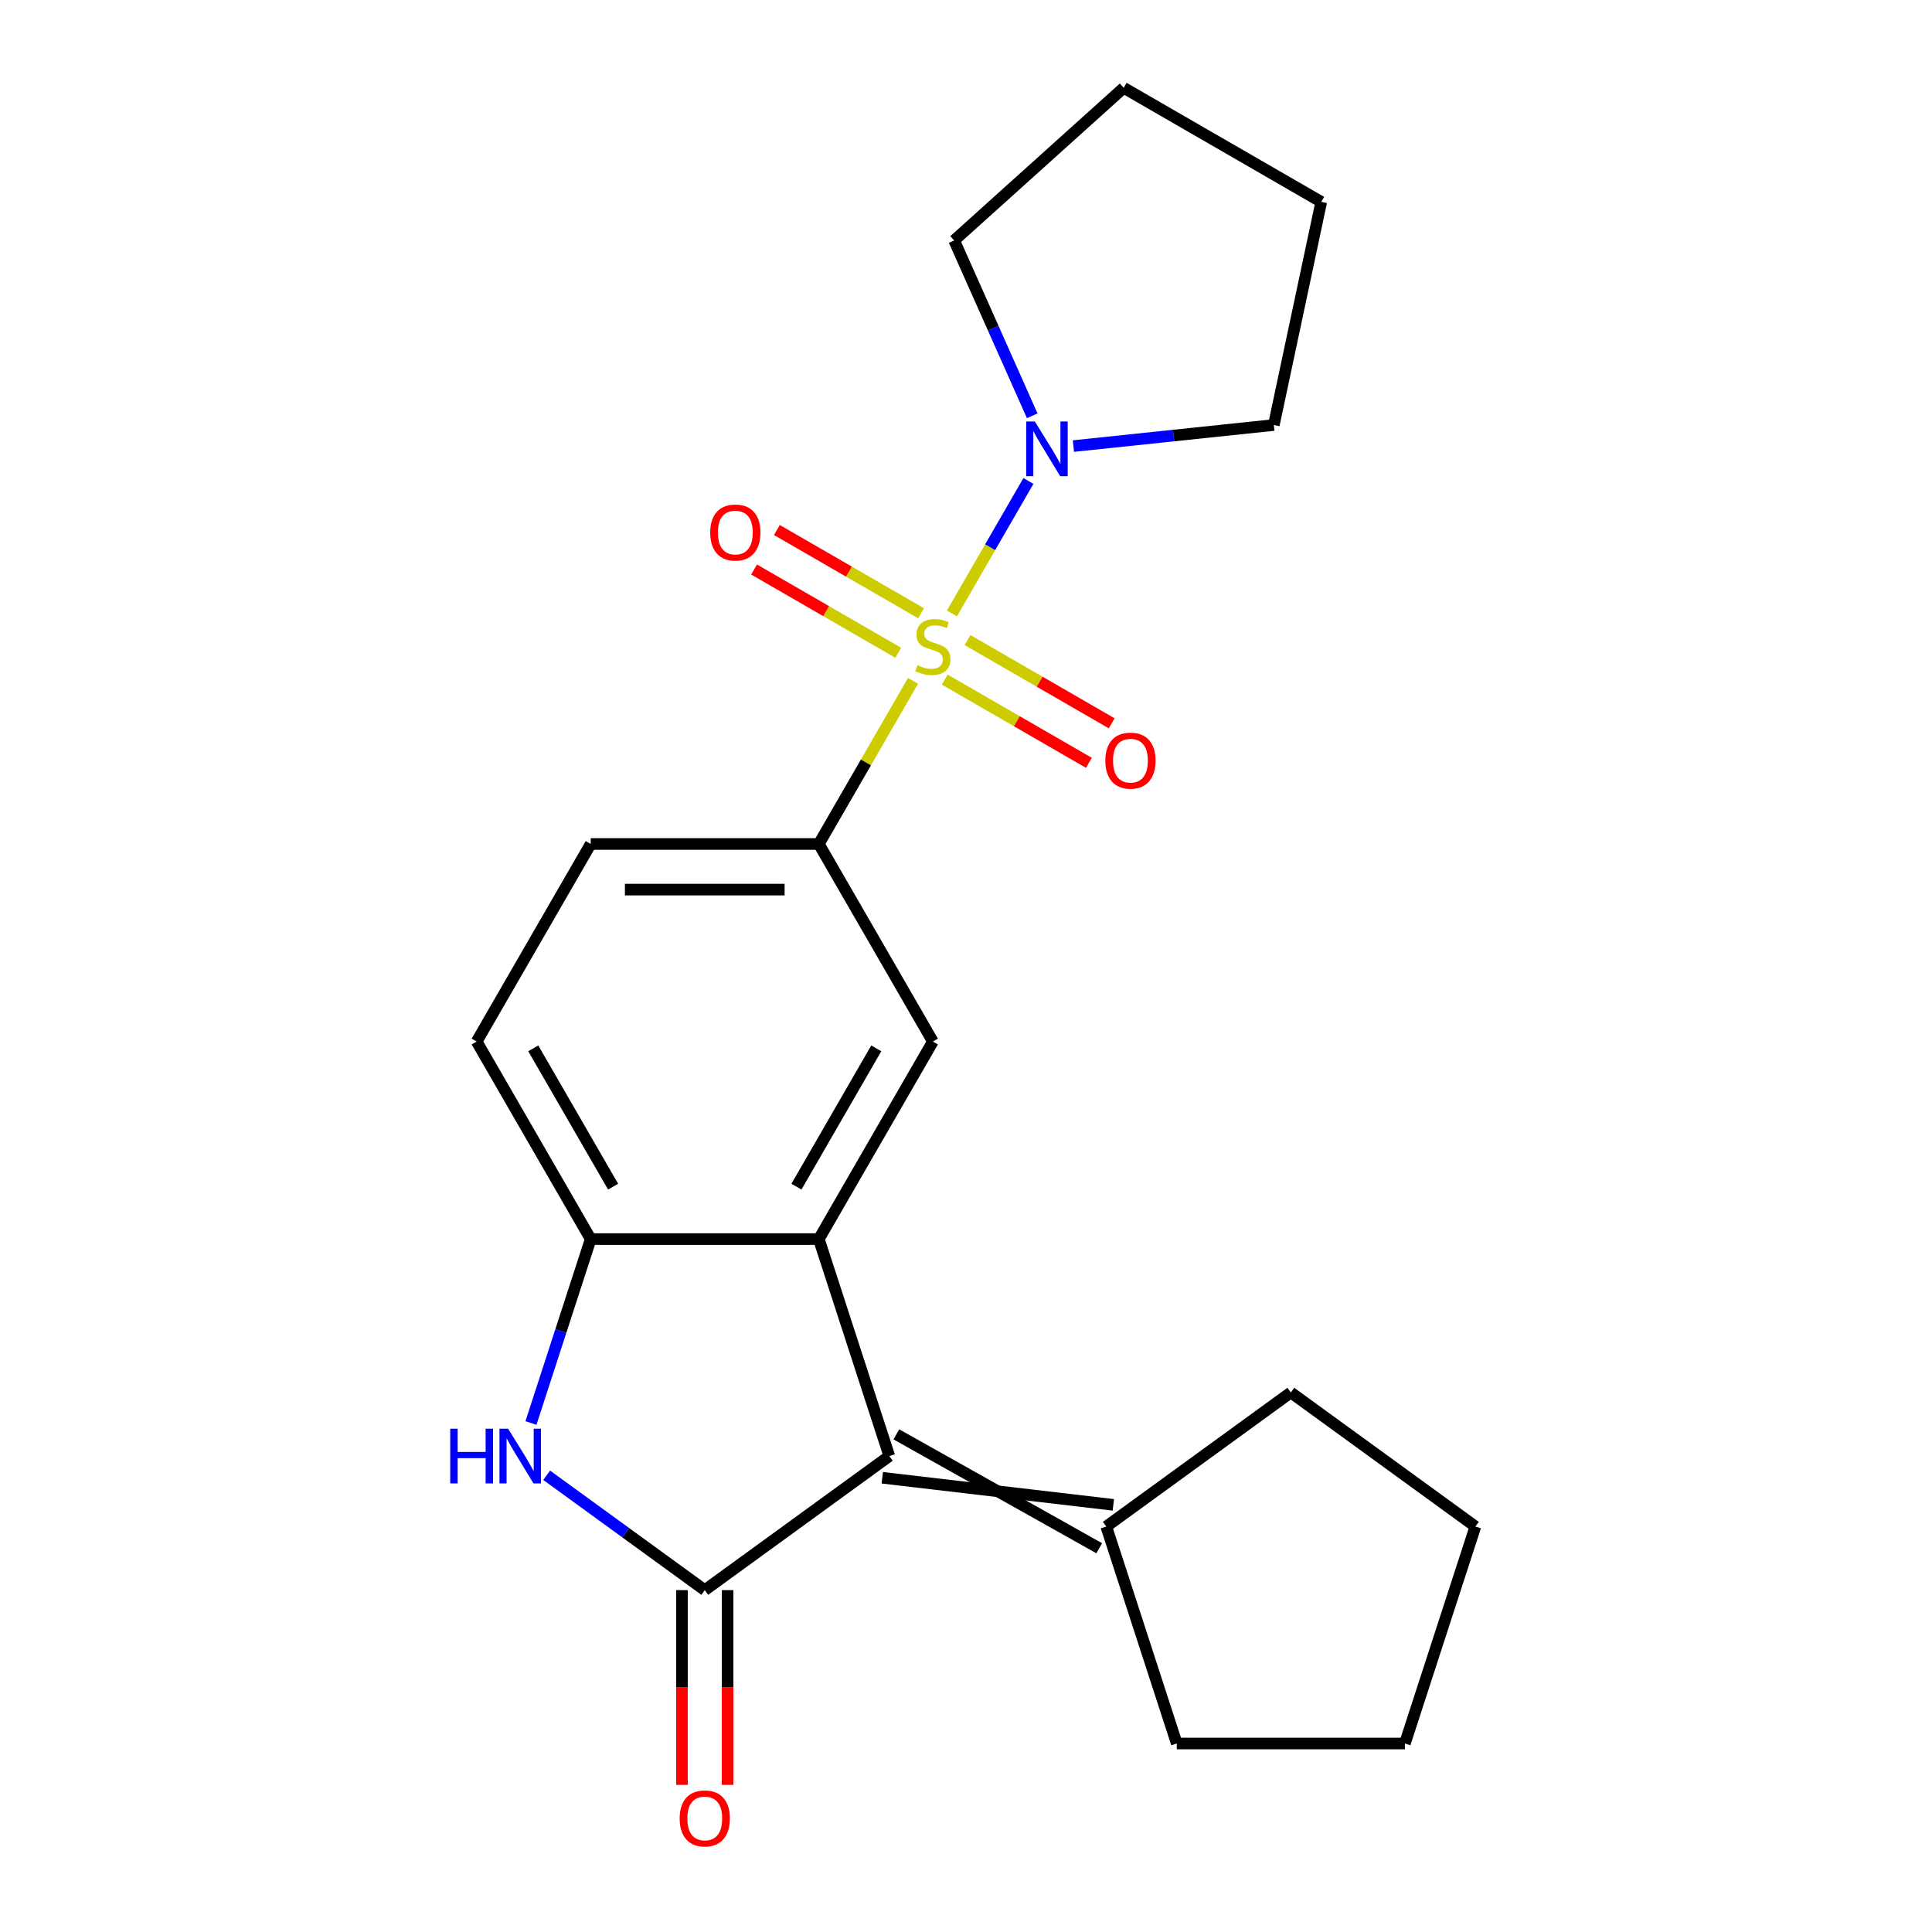 <?xml version='1.0' encoding='iso-8859-1'?>
<svg version='1.1' baseProfile='full'
              xmlns='http://www.w3.org/2000/svg'
                      xmlns:rdkit='http://www.rdkit.org/xml'
                      xmlns:xlink='http://www.w3.org/1999/xlink'
                  xml:space='preserve'
width='1000px' height='1000px' viewBox='0 0 1000 1000'>
<!-- END OF HEADER -->
<rect style='opacity:1.0;fill:#FFFFFF;stroke:none' width='1000' height='1000' x='0' y='0'> </rect>
<path class='bond-4' d='M 472.567,352.418 L 448.196,394.63' style='fill:none;fill-rule:evenodd;stroke:#CCCC00;stroke-width:6px;stroke-linecap:butt;stroke-linejoin:miter;stroke-opacity:1' />
<path class='bond-4' d='M 448.196,394.63 L 423.825,436.842' style='fill:none;fill-rule:evenodd;stroke:#000000;stroke-width:6px;stroke-linecap:butt;stroke-linejoin:miter;stroke-opacity:1' />
<path class='bond-6' d='M 492.719,317.514 L 512.512,283.232' style='fill:none;fill-rule:evenodd;stroke:#CCCC00;stroke-width:6px;stroke-linecap:butt;stroke-linejoin:miter;stroke-opacity:1' />
<path class='bond-6' d='M 512.512,283.232 L 532.305,248.949' style='fill:none;fill-rule:evenodd;stroke:#0000FF;stroke-width:6px;stroke-linecap:butt;stroke-linejoin:miter;stroke-opacity:1' />
<path class='bond-9' d='M 488.99,351.758 L 526.3,373.299' style='fill:none;fill-rule:evenodd;stroke:#CCCC00;stroke-width:6px;stroke-linecap:butt;stroke-linejoin:miter;stroke-opacity:1' />
<path class='bond-9' d='M 526.3,373.299 L 563.61,394.84' style='fill:none;fill-rule:evenodd;stroke:#FF0000;stroke-width:6px;stroke-linecap:butt;stroke-linejoin:miter;stroke-opacity:1' />
<path class='bond-9' d='M 500.798,331.307 L 538.108,352.848' style='fill:none;fill-rule:evenodd;stroke:#CCCC00;stroke-width:6px;stroke-linecap:butt;stroke-linejoin:miter;stroke-opacity:1' />
<path class='bond-9' d='M 538.108,352.848 L 575.418,374.389' style='fill:none;fill-rule:evenodd;stroke:#FF0000;stroke-width:6px;stroke-linecap:butt;stroke-linejoin:miter;stroke-opacity:1' />
<path class='bond-10' d='M 476.734,317.414 L 439.424,295.873' style='fill:none;fill-rule:evenodd;stroke:#CCCC00;stroke-width:6px;stroke-linecap:butt;stroke-linejoin:miter;stroke-opacity:1' />
<path class='bond-10' d='M 439.424,295.873 L 402.114,274.332' style='fill:none;fill-rule:evenodd;stroke:#FF0000;stroke-width:6px;stroke-linecap:butt;stroke-linejoin:miter;stroke-opacity:1' />
<path class='bond-10' d='M 464.927,337.865 L 427.617,316.324' style='fill:none;fill-rule:evenodd;stroke:#CCCC00;stroke-width:6px;stroke-linecap:butt;stroke-linejoin:miter;stroke-opacity:1' />
<path class='bond-10' d='M 427.617,316.324 L 390.307,294.783' style='fill:none;fill-rule:evenodd;stroke:#FF0000;stroke-width:6px;stroke-linecap:butt;stroke-linejoin:miter;stroke-opacity:1' />
<path class='bond-0' d='M 364.787,823.055 L 460.312,753.652' style='fill:none;fill-rule:evenodd;stroke:#000000;stroke-width:6px;stroke-linecap:butt;stroke-linejoin:miter;stroke-opacity:1' />
<path class='bond-11' d='M 352.979,823.055 L 352.979,873.456' style='fill:none;fill-rule:evenodd;stroke:#000000;stroke-width:6px;stroke-linecap:butt;stroke-linejoin:miter;stroke-opacity:1' />
<path class='bond-11' d='M 352.979,873.456 L 352.979,923.858' style='fill:none;fill-rule:evenodd;stroke:#FF0000;stroke-width:6px;stroke-linecap:butt;stroke-linejoin:miter;stroke-opacity:1' />
<path class='bond-11' d='M 376.594,823.055 L 376.594,873.456' style='fill:none;fill-rule:evenodd;stroke:#000000;stroke-width:6px;stroke-linecap:butt;stroke-linejoin:miter;stroke-opacity:1' />
<path class='bond-11' d='M 376.594,873.456 L 376.594,923.858' style='fill:none;fill-rule:evenodd;stroke:#FF0000;stroke-width:6px;stroke-linecap:butt;stroke-linejoin:miter;stroke-opacity:1' />
<path class='bond-24' d='M 364.787,823.055 L 323.87,793.327' style='fill:none;fill-rule:evenodd;stroke:#000000;stroke-width:6px;stroke-linecap:butt;stroke-linejoin:miter;stroke-opacity:1' />
<path class='bond-24' d='M 323.87,793.327 L 282.954,763.599' style='fill:none;fill-rule:evenodd;stroke:#0000FF;stroke-width:6px;stroke-linecap:butt;stroke-linejoin:miter;stroke-opacity:1' />
<path class='bond-1' d='M 460.312,753.652 L 423.825,641.355' style='fill:none;fill-rule:evenodd;stroke:#000000;stroke-width:6px;stroke-linecap:butt;stroke-linejoin:miter;stroke-opacity:1' />
<path class='bond-8' d='M 456.663,764.881 L 576.257,778.909' style='fill:none;fill-rule:evenodd;stroke:#000000;stroke-width:6px;stroke-linecap:butt;stroke-linejoin:miter;stroke-opacity:1' />
<path class='bond-8' d='M 463.961,742.422 L 568.96,801.369' style='fill:none;fill-rule:evenodd;stroke:#000000;stroke-width:6px;stroke-linecap:butt;stroke-linejoin:miter;stroke-opacity:1' />
<path class='bond-2' d='M 423.825,641.355 L 482.862,539.099' style='fill:none;fill-rule:evenodd;stroke:#000000;stroke-width:6px;stroke-linecap:butt;stroke-linejoin:miter;stroke-opacity:1' />
<path class='bond-2' d='M 412.229,614.209 L 453.555,542.63' style='fill:none;fill-rule:evenodd;stroke:#000000;stroke-width:6px;stroke-linecap:butt;stroke-linejoin:miter;stroke-opacity:1' />
<path class='bond-23' d='M 423.825,641.355 L 305.749,641.355' style='fill:none;fill-rule:evenodd;stroke:#000000;stroke-width:6px;stroke-linecap:butt;stroke-linejoin:miter;stroke-opacity:1' />
<path class='bond-3' d='M 274.822,736.54 L 290.285,688.947' style='fill:none;fill-rule:evenodd;stroke:#0000FF;stroke-width:6px;stroke-linecap:butt;stroke-linejoin:miter;stroke-opacity:1' />
<path class='bond-3' d='M 290.285,688.947 L 305.749,641.355' style='fill:none;fill-rule:evenodd;stroke:#000000;stroke-width:6px;stroke-linecap:butt;stroke-linejoin:miter;stroke-opacity:1' />
<path class='bond-7' d='M 423.825,436.842 L 482.862,539.099' style='fill:none;fill-rule:evenodd;stroke:#000000;stroke-width:6px;stroke-linecap:butt;stroke-linejoin:miter;stroke-opacity:1' />
<path class='bond-13' d='M 423.825,436.842 L 305.749,436.842' style='fill:none;fill-rule:evenodd;stroke:#000000;stroke-width:6px;stroke-linecap:butt;stroke-linejoin:miter;stroke-opacity:1' />
<path class='bond-13' d='M 406.113,460.458 L 323.46,460.458' style='fill:none;fill-rule:evenodd;stroke:#000000;stroke-width:6px;stroke-linecap:butt;stroke-linejoin:miter;stroke-opacity:1' />
<path class='bond-5' d='M 305.749,641.355 L 246.711,539.099' style='fill:none;fill-rule:evenodd;stroke:#000000;stroke-width:6px;stroke-linecap:butt;stroke-linejoin:miter;stroke-opacity:1' />
<path class='bond-5' d='M 317.345,614.209 L 276.018,542.63' style='fill:none;fill-rule:evenodd;stroke:#000000;stroke-width:6px;stroke-linecap:butt;stroke-linejoin:miter;stroke-opacity:1' />
<path class='bond-14' d='M 534.281,215.218 L 514.078,169.84' style='fill:none;fill-rule:evenodd;stroke:#0000FF;stroke-width:6px;stroke-linecap:butt;stroke-linejoin:miter;stroke-opacity:1' />
<path class='bond-14' d='M 514.078,169.84 L 493.874,124.462' style='fill:none;fill-rule:evenodd;stroke:#000000;stroke-width:6px;stroke-linecap:butt;stroke-linejoin:miter;stroke-opacity:1' />
<path class='bond-15' d='M 555.592,230.891 L 607.46,225.439' style='fill:none;fill-rule:evenodd;stroke:#0000FF;stroke-width:6px;stroke-linecap:butt;stroke-linejoin:miter;stroke-opacity:1' />
<path class='bond-15' d='M 607.46,225.439 L 659.329,219.988' style='fill:none;fill-rule:evenodd;stroke:#000000;stroke-width:6px;stroke-linecap:butt;stroke-linejoin:miter;stroke-opacity:1' />
<path class='bond-16' d='M 572.608,790.139 L 668.133,720.736' style='fill:none;fill-rule:evenodd;stroke:#000000;stroke-width:6px;stroke-linecap:butt;stroke-linejoin:miter;stroke-opacity:1' />
<path class='bond-17' d='M 572.608,790.139 L 609.096,902.435' style='fill:none;fill-rule:evenodd;stroke:#000000;stroke-width:6px;stroke-linecap:butt;stroke-linejoin:miter;stroke-opacity:1' />
<path class='bond-12' d='M 246.711,539.099 L 305.749,436.842' style='fill:none;fill-rule:evenodd;stroke:#000000;stroke-width:6px;stroke-linecap:butt;stroke-linejoin:miter;stroke-opacity:1' />
<path class='bond-18' d='M 493.874,124.462 L 581.622,45.455' style='fill:none;fill-rule:evenodd;stroke:#000000;stroke-width:6px;stroke-linecap:butt;stroke-linejoin:miter;stroke-opacity:1' />
<path class='bond-19' d='M 659.329,219.988 L 683.878,104.492' style='fill:none;fill-rule:evenodd;stroke:#000000;stroke-width:6px;stroke-linecap:butt;stroke-linejoin:miter;stroke-opacity:1' />
<path class='bond-20' d='M 668.133,720.736 L 763.658,790.139' style='fill:none;fill-rule:evenodd;stroke:#000000;stroke-width:6px;stroke-linecap:butt;stroke-linejoin:miter;stroke-opacity:1' />
<path class='bond-21' d='M 609.096,902.435 L 727.171,902.435' style='fill:none;fill-rule:evenodd;stroke:#000000;stroke-width:6px;stroke-linecap:butt;stroke-linejoin:miter;stroke-opacity:1' />
<path class='bond-22' d='M 581.622,45.455 L 683.878,104.492' style='fill:none;fill-rule:evenodd;stroke:#000000;stroke-width:6px;stroke-linecap:butt;stroke-linejoin:miter;stroke-opacity:1' />
<path class='bond-25' d='M 763.658,790.139 L 727.171,902.435' style='fill:none;fill-rule:evenodd;stroke:#000000;stroke-width:6px;stroke-linecap:butt;stroke-linejoin:miter;stroke-opacity:1' />
<path  class='atom-0' d='M 474.862 344.306
Q 475.182 344.426, 476.502 344.986
Q 477.822 345.546, 479.262 345.906
Q 480.742 346.226, 482.182 346.226
Q 484.862 346.226, 486.422 344.946
Q 487.982 343.626, 487.982 341.346
Q 487.982 339.786, 487.182 338.826
Q 486.422 337.866, 485.222 337.346
Q 484.022 336.826, 482.022 336.226
Q 479.502 335.466, 477.982 334.746
Q 476.502 334.026, 475.422 332.506
Q 474.382 330.986, 474.382 328.426
Q 474.382 324.866, 476.782 322.666
Q 479.222 320.466, 484.022 320.466
Q 487.302 320.466, 491.022 322.026
L 490.102 325.106
Q 486.702 323.706, 484.142 323.706
Q 481.382 323.706, 479.862 324.866
Q 478.342 325.986, 478.382 327.946
Q 478.382 329.466, 479.142 330.386
Q 479.942 331.306, 481.062 331.826
Q 482.222 332.346, 484.142 332.946
Q 486.702 333.746, 488.222 334.546
Q 489.742 335.346, 490.822 336.986
Q 491.942 338.586, 491.942 341.346
Q 491.942 345.266, 489.302 347.386
Q 486.702 349.466, 482.342 349.466
Q 479.822 349.466, 477.902 348.906
Q 476.022 348.386, 473.782 347.466
L 474.862 344.306
' fill='#CCCC00'/>
<path  class='atom-4' d='M 233.042 739.492
L 236.882 739.492
L 236.882 751.532
L 251.362 751.532
L 251.362 739.492
L 255.202 739.492
L 255.202 767.812
L 251.362 767.812
L 251.362 754.732
L 236.882 754.732
L 236.882 767.812
L 233.042 767.812
L 233.042 739.492
' fill='#0000FF'/>
<path  class='atom-4' d='M 263.002 739.492
L 272.282 754.492
Q 273.202 755.972, 274.682 758.652
Q 276.162 761.332, 276.242 761.492
L 276.242 739.492
L 280.002 739.492
L 280.002 767.812
L 276.122 767.812
L 266.162 751.412
Q 265.002 749.492, 263.762 747.292
Q 262.562 745.092, 262.202 744.412
L 262.202 767.812
L 258.522 767.812
L 258.522 739.492
L 263.002 739.492
' fill='#0000FF'/>
<path  class='atom-7' d='M 535.64 218.17
L 544.92 233.17
Q 545.84 234.65, 547.32 237.33
Q 548.8 240.01, 548.88 240.17
L 548.88 218.17
L 552.64 218.17
L 552.64 246.49
L 548.76 246.49
L 538.8 230.09
Q 537.64 228.17, 536.4 225.97
Q 535.2 223.77, 534.84 223.09
L 534.84 246.49
L 531.16 246.49
L 531.16 218.17
L 535.64 218.17
' fill='#0000FF'/>
<path  class='atom-10' d='M 572.119 393.704
Q 572.119 386.904, 575.479 383.104
Q 578.839 379.304, 585.119 379.304
Q 591.399 379.304, 594.759 383.104
Q 598.119 386.904, 598.119 393.704
Q 598.119 400.584, 594.719 404.504
Q 591.319 408.384, 585.119 408.384
Q 578.879 408.384, 575.479 404.504
Q 572.119 400.624, 572.119 393.704
M 585.119 405.184
Q 589.439 405.184, 591.759 402.304
Q 594.119 399.384, 594.119 393.704
Q 594.119 388.144, 591.759 385.344
Q 589.439 382.504, 585.119 382.504
Q 580.799 382.504, 578.439 385.304
Q 576.119 388.104, 576.119 393.704
Q 576.119 399.424, 578.439 402.304
Q 580.799 405.184, 585.119 405.184
' fill='#FF0000'/>
<path  class='atom-11' d='M 367.606 275.628
Q 367.606 268.828, 370.966 265.028
Q 374.326 261.228, 380.606 261.228
Q 386.886 261.228, 390.246 265.028
Q 393.606 268.828, 393.606 275.628
Q 393.606 282.508, 390.206 286.428
Q 386.806 290.308, 380.606 290.308
Q 374.366 290.308, 370.966 286.428
Q 367.606 282.548, 367.606 275.628
M 380.606 287.108
Q 384.926 287.108, 387.246 284.228
Q 389.606 281.308, 389.606 275.628
Q 389.606 270.068, 387.246 267.268
Q 384.926 264.428, 380.606 264.428
Q 376.286 264.428, 373.926 267.228
Q 371.606 270.028, 371.606 275.628
Q 371.606 281.348, 373.926 284.228
Q 376.286 287.108, 380.606 287.108
' fill='#FF0000'/>
<path  class='atom-12' d='M 351.787 941.21
Q 351.787 934.41, 355.147 930.61
Q 358.507 926.81, 364.787 926.81
Q 371.067 926.81, 374.427 930.61
Q 377.787 934.41, 377.787 941.21
Q 377.787 948.09, 374.387 952.01
Q 370.987 955.89, 364.787 955.89
Q 358.547 955.89, 355.147 952.01
Q 351.787 948.13, 351.787 941.21
M 364.787 952.69
Q 369.107 952.69, 371.427 949.81
Q 373.787 946.89, 373.787 941.21
Q 373.787 935.65, 371.427 932.85
Q 369.107 930.01, 364.787 930.01
Q 360.467 930.01, 358.107 932.81
Q 355.787 935.61, 355.787 941.21
Q 355.787 946.93, 358.107 949.81
Q 360.467 952.69, 364.787 952.69
' fill='#FF0000'/>
</svg>
